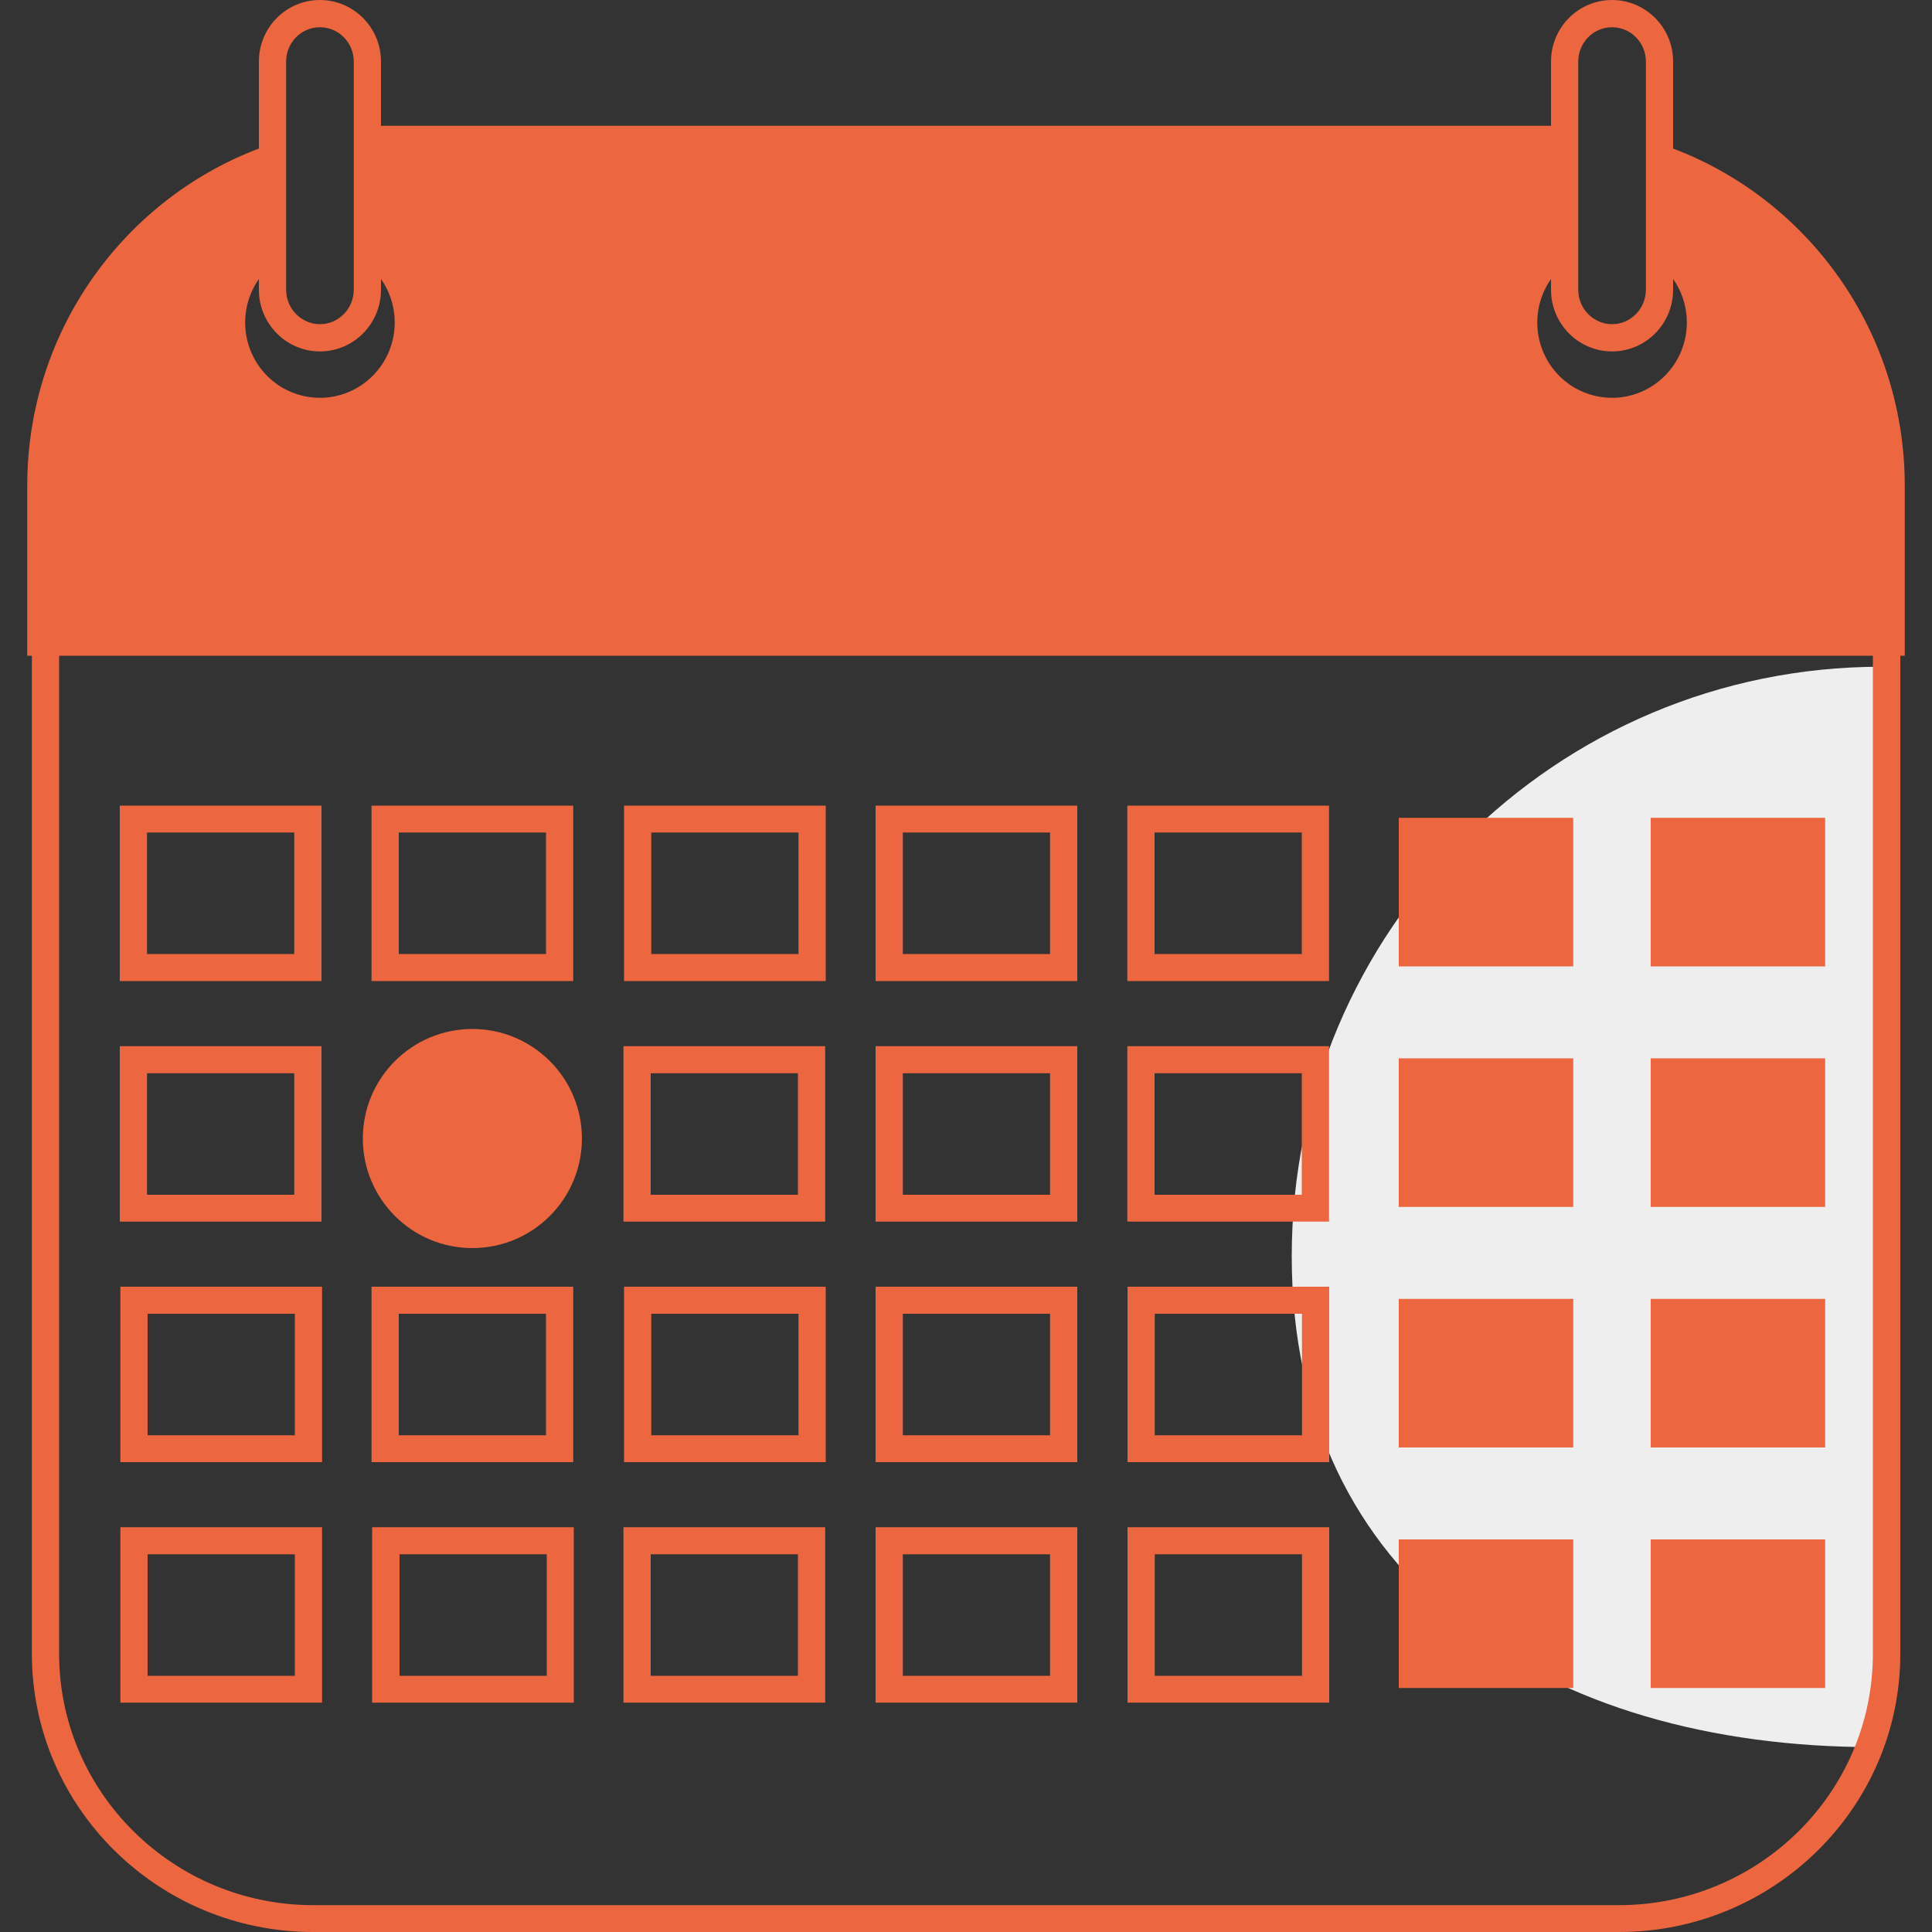 <svg xmlns="http://www.w3.org/2000/svg" viewBox="0 0 100 100"><rect x="0" y="0" width="100" height="100" fill="#333333" stroke="none"/><defs><style>      .cls-1 {        fill: #ec663f;      }      .cls-2 {        fill: #eee;      }    </style></defs><g><g id="Calque_1"><path class="cls-2" d="M97.38,34.51l-.42,55.92c-16.85,0-30.1-8.56-30.1-25.41,0-16.85,13.66-30.51,30.51-30.51Z"></path><path class="cls-1" d="M98.59,25.14v8.8H1.41v-8.8c0-8.25,5.32-15.25,12.69-17.7v6.24c-.86.72-1.41,1.8-1.41,3.01,0,2.16,1.73,3.9,3.87,3.9s3.87-1.75,3.87-3.9c0-1.21-.55-2.29-1.41-3.01v-7.15c.29-.01.58-.02.87-.02h60.22c.29,0,.58,0,.87.02v7.15c-.86.72-1.41,1.8-1.41,3.01,0,2.16,1.73,3.9,3.87,3.9s3.87-1.75,3.87-3.9c0-1.21-.55-2.29-1.41-3.01v-6.24c7.37,2.45,12.69,9.45,12.69,17.7Z"></path><path class="cls-1" d="M16.56,18.19c-1.74,0-3.16-1.43-3.16-3.19V3.18c0-1.76,1.42-3.18,3.16-3.18s3.16,1.43,3.16,3.18v11.82c0,1.76-1.42,3.19-3.16,3.19ZM16.56,1.41c-.97,0-1.75.8-1.75,1.77v11.82c0,.98.79,1.78,1.75,1.78s1.75-.8,1.75-1.78V3.18c0-.98-.79-1.77-1.75-1.77Z"></path><path class="cls-1" d="M83.44,18.19c-1.74,0-3.16-1.43-3.16-3.19V3.18c0-1.76,1.42-3.18,3.16-3.18s3.16,1.43,3.16,3.18v11.82c0,1.76-1.42,3.19-3.16,3.19ZM83.44,1.41c-.97,0-1.75.8-1.75,1.77v11.82c0,.98.79,1.78,1.75,1.78s1.75-.8,1.75-1.78V3.18c0-.98-.79-1.77-1.75-1.77Z"></path><circle class="cls-1" cx="24.45" cy="58.93" r="5.67"></circle><g><rect class="cls-1" x="72.4" y="42.33" width="9.03" height="7.69"></rect><rect class="cls-1" x="85.44" y="42.33" width="9.03" height="7.69"></rect><rect class="cls-1" x="72.4" y="54.78" width="9.03" height="7.69"></rect><rect class="cls-1" x="85.44" y="54.78" width="9.03" height="7.69"></rect><rect class="cls-1" x="72.4" y="67.23" width="9.03" height="7.69"></rect><rect class="cls-1" x="85.44" y="67.23" width="9.03" height="7.69"></rect><rect class="cls-1" x="72.4" y="79.68" width="9.03" height="7.69"></rect><rect class="cls-1" x="85.44" y="79.68" width="9.03" height="7.69"></rect><g><path class="cls-1" d="M83.79,100H16.21c-8.03,0-14.56-6.46-14.56-14.4v-53.58h96.71v53.58c0,7.94-6.53,14.4-14.56,14.4ZM3.06,33.42v52.18c0,7.17,5.9,13.01,13.15,13.01h67.58c7.25,0,13.15-5.83,13.15-13.01v-52.18H3.06Z"></path><path class="cls-1" d="M16.63,50.78H6.2v-9.08h10.44v9.08ZM7.61,49.38h7.62v-6.29h-7.62v6.29Z"></path><path class="cls-1" d="M16.63,63.23H6.2v-9.08h10.44v9.08ZM7.61,61.84h7.62v-6.29h-7.62v6.29Z"></path><path class="cls-1" d="M16.66,75.68H6.23v-9.08h10.44v9.08ZM7.64,74.29h7.62v-6.29h-7.62v6.29Z"></path><path class="cls-1" d="M16.66,88.13H6.23v-9.08h10.44v9.08ZM7.64,86.74h7.62v-6.29h-7.62v6.29Z"></path><path class="cls-1" d="M29.7,88.13h-10.44v-9.08h10.44v9.08ZM20.68,86.74h7.62v-6.29h-7.62v6.29Z"></path><path class="cls-1" d="M29.67,75.68h-10.44v-9.08h10.44v9.08ZM20.64,74.29h7.62v-6.29h-7.62v6.29Z"></path><path class="cls-1" d="M29.67,50.78h-10.44v-9.08h10.44v9.08ZM20.64,49.38h7.62v-6.29h-7.62v6.29Z"></path><path class="cls-1" d="M42.74,50.78h-10.44v-9.08h10.44v9.08ZM33.71,49.38h7.62v-6.29h-7.62v6.29Z"></path><path class="cls-1" d="M55.76,50.78h-10.44v-9.08h10.44v9.08ZM46.73,49.38h7.62v-6.29h-7.62v6.29Z"></path><path class="cls-1" d="M68.79,50.78h-10.44v-9.08h10.44v9.08ZM59.76,49.38h7.62v-6.29h-7.62v6.29Z"></path><path class="cls-1" d="M68.79,63.23h-10.44v-9.08h10.44v9.08ZM59.76,61.84h7.62v-6.29h-7.62v6.29Z"></path><path class="cls-1" d="M55.76,63.23h-10.44v-9.08h10.44v9.08ZM46.73,61.84h7.62v-6.29h-7.62v6.29Z"></path><path class="cls-1" d="M42.71,63.23h-10.44v-9.08h10.44v9.08ZM33.68,61.84h7.62v-6.29h-7.62v6.29Z"></path><path class="cls-1" d="M42.74,75.68h-10.44v-9.08h10.44v9.08ZM33.71,74.29h7.62v-6.29h-7.62v6.29Z"></path><path class="cls-1" d="M55.76,75.68h-10.44v-9.08h10.44v9.08ZM46.73,74.29h7.62v-6.29h-7.62v6.29Z"></path><path class="cls-1" d="M68.8,75.68h-10.44v-9.08h10.44v9.08ZM59.77,74.29h7.62v-6.29h-7.62v6.29Z"></path><path class="cls-1" d="M68.8,88.13h-10.44v-9.08h10.44v9.08ZM59.77,86.74h7.62v-6.29h-7.62v6.29Z"></path><path class="cls-1" d="M55.76,88.13h-10.44v-9.08h10.44v9.08ZM46.73,86.74h7.62v-6.29h-7.62v6.29Z"></path><path class="cls-1" d="M42.71,88.13h-10.44v-9.08h10.44v9.08ZM33.68,86.74h7.62v-6.29h-7.62v6.29Z"></path></g></g></g></g></svg>